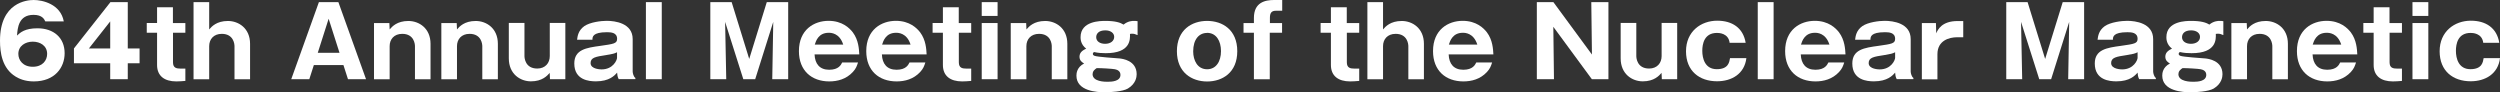 <?xml version="1.0" encoding="UTF-8"?>
<svg id="_レイヤー_1" data-name="レイヤー 1" xmlns="http://www.w3.org/2000/svg" viewBox="0 0 351.6 12.99">
  <rect x="0" y="0" width="351.6" height="12.99" fill="#333333" stroke="none"/>
  <defs>
    <style>
      .cls-1 {
        fill: #fff;
      }
    </style>
  </defs>
  <path class="cls-1" d="M6.37,3.01c-.14-.29-.41-.92-1.65-.92-2.12,0-2.24,1.85-2.33,2.91.48-.44,1.11-1.02,2.88-1.02,2.27,0,3.82,1.32,3.82,3.5,0,2.02-1.38,3.97-4.34,3.97-1.28,0-2.09-.4-2.54-.67C.28,9.61,0,7.37,0,5.72,0,.33,3.8,0,4.74,0c1.22,0,3.78.56,4.23,3.01h-2.6ZM6.63,7.58c0-1.15-.98-1.72-2.02-1.72s-2.03.59-2.03,1.72c0,.89.65,1.81,2.03,1.81s2.02-.9,2.02-1.81Z"/>
  <path class="cls-1" d="M15.53.3h2.44v6.52h1.66v2.08h-1.66v2.24h-2.47v-2.24h-5.1v-2.09L15.53.3ZM15.5,6.82v-3.81l-3,3.81h3Z"/>
  <path class="cls-1" d="M24.33,4.6v4.16c0,.79.47.89,1.09.89h.65v1.73c-.47.04-.87.07-1.28.07-1.65,0-2.7-.76-2.7-2.31v-4.54h-1.45v-1.36h1.45V1.02h2.23v2.22h1.75v1.36h-1.75Z"/>
  <path class="cls-1" d="M29.42.3v3.84c.34-.4,1.04-1.19,2.64-1.19,1.49,0,3.11,1.02,3.11,3.21v4.99h-2.19v-4.66c0-.26-.11-1.73-1.79-1.73-1.14,0-1.77.76-1.77,1.73v4.66h-2.2V.3h2.2Z"/>
  <path class="cls-1" d="M44.14,9.15l-.64,1.99h-2.54L44.85.3h2.74l3.89,10.84h-2.54l-.64-1.99h-4.16ZM47.75,7.43l-1.53-4.79-1.53,4.79h3.07Z"/>
  <path class="cls-1" d="M54.76,3.24l.04.9c.34-.4,1.04-1.19,2.64-1.19,1.49,0,3.11,1.02,3.11,3.21v4.99h-2.19v-4.66c0-.26-.11-1.73-1.79-1.73-1.14,0-1.77.76-1.77,1.73v4.66h-2.2V3.24h2.16Z"/>
  <path class="cls-1" d="M64.23,3.24l.04.9c.34-.4,1.04-1.19,2.64-1.19,1.49,0,3.11,1.02,3.11,3.21v4.99h-2.19v-4.66c0-.26-.11-1.73-1.79-1.73-1.14,0-1.77.76-1.77,1.73v4.66h-2.2V3.24h2.16Z"/>
  <path class="cls-1" d="M77.35,11.14l-.04-.89c-.34.39-1.04,1.19-2.64,1.19-1.49,0-3.11-1.02-3.11-3.23V3.23h2.2v4.66c0,.27.11,1.75,1.8,1.75,1.12,0,1.76-.77,1.76-1.75V3.23h2.19v7.91h-2.16Z"/>
  <path class="cls-1" d="M87.02,11.14c-.17-.3-.21-.62-.23-.93-.34.4-1.08,1.23-2.98,1.23-.94,0-3.04-.16-3.04-2.51,0-1.96,1.68-2.21,3.66-2.48,1.9-.27,2.36-.33,2.36-.99,0-.89-.87-.93-1.43-.93-2.03,0-2.04.67-2.04,1.06h-2.16c.07-.53.17-1.3,1.01-1.91.82-.57,2.39-.75,3.15-.75,1.18,0,3.66.32,3.66,2.57v4.56c0,.23.14.76.38.9v.17h-2.34ZM86.78,7.35c-.4.2-.6.24-1.55.4-1.43.22-2.17.33-2.17,1.12,0,.89,1.48.89,1.55.89,1.63,0,2.17-1.33,2.17-1.62v-.79Z"/>
  <path class="cls-1" d="M93.07.3v10.84h-2.23V.3h2.23Z"/>
  <path class="cls-1" d="M106.16,11.14h-1.62l-2.56-8.06.16,8.06h-2.24V.3h3l2.47,7.99,2.47-7.99h3.01v10.84h-2.24l.14-8.06-2.54,8.06h-.04Z"/>
  <path class="cls-1" d="M114.56,7.67c.06,1.32.72,2.14,2.06,2.14s1.66-.7,1.82-1.02h2.23c-.17.52-.28.85-.72,1.33-.94,1.02-2.17,1.33-3.32,1.33-2.48,0-4.27-1.51-4.27-4.26,0-3.03,2.14-4.26,4.17-4.26,1.92,0,2.95,1.02,3.41,1.62.81,1.08.87,2.37.91,3.1h-6.28ZM118.59,6.27c-.53-1.66-1.76-1.66-2.04-1.66-1.43,0-1.8,1.15-1.96,1.66h4Z"/>
  <path class="cls-1" d="M124.03,7.67c.06,1.32.72,2.14,2.06,2.14s1.66-.7,1.82-1.02h2.23c-.17.52-.28.85-.72,1.33-.94,1.02-2.17,1.33-3.32,1.33-2.49,0-4.27-1.51-4.27-4.26,0-3.03,2.14-4.26,4.17-4.26,1.92,0,2.95,1.02,3.41,1.62.81,1.08.87,2.37.91,3.1h-6.28ZM128.06,6.27c-.52-1.66-1.76-1.66-2.04-1.66-1.43,0-1.8,1.15-1.96,1.66h4Z"/>
  <path class="cls-1" d="M134.85,4.6v4.16c0,.79.47.89,1.09.89h.65v1.73c-.47.04-.87.07-1.28.07-1.65,0-2.7-.76-2.7-2.31v-4.54h-1.45v-1.36h1.45V1.02h2.23v2.22h1.75v1.36h-1.75Z"/>
  <path class="cls-1" d="M140.3,2.24h-2.23V.3h2.23v1.94ZM140.3,11.14h-2.23V3.24h2.23v7.91h0Z"/>
  <path class="cls-1" d="M144.32,3.24l.04.9c.34-.4,1.04-1.19,2.64-1.19,1.49,0,3.11,1.02,3.11,3.21v4.99h-2.19v-4.66c0-.26-.11-1.73-1.79-1.73-1.14,0-1.78.76-1.78,1.73v4.66h-2.2V3.24h2.16Z"/>
  <path class="cls-1" d="M159.96,4.93c-.26-.11-.45-.19-.71-.19-.09,0-.16,0-.33.03.03.75.11,2.71-3.41,2.71-.55,0-1.07-.03-1.63-.16-.1.04-.18.13-.18.27,0,.17.17.23.23.26.47.17,2.95.32,3.52.37.37.04,2.41.26,2.41,2.22,0,.39-.11,1.33-1.23,2.01-.74.44-2.57.53-3.25.53-1.09,0-3.99-.16-3.99-2.34,0-.33.06-1.19,1.08-1.71-.27-.16-.65-.39-.65-.96,0-.69.61-.96.94-1.13-.79-.6-.79-1.39-.79-1.61,0-2.29,2.81-2.29,3.49-2.29,1.4,0,2.1.23,2.56.52.62-.52,1.26-.52,1.42-.52.18,0,.38,0,.55.04v1.94h-.01ZM153.66,10.42c0,1.08,1.73,1.08,2.13,1.08.6,0,1.79-.07,1.79-.97,0-.53-.43-.72-.77-.79-.31-.07-1.96-.17-2.57-.16-.24.17-.57.39-.57.83h-.01ZM154.17,5.23c0,.59.54.93,1.25.93.79,0,1.28-.42,1.28-.97s-.51-.92-1.25-.92c-.98,0-1.28.52-1.28.96Z"/>
  <path class="cls-1" d="M165.52,7.2c0-3,2.09-4.26,4.25-4.26s4.24,1.25,4.24,4.26-2.09,4.26-4.24,4.26-4.25-1.26-4.25-4.26ZM169.77,4.63c-1.15,0-1.96.92-1.96,2.6,0,1.26.6,2.51,1.96,2.51,1.26,0,1.95-1.1,1.95-2.55s-.68-2.57-1.95-2.57h0Z"/>
  <path class="cls-1" d="M180.31,3.24v1.36h-1.73v6.55h-2.23v-6.55h-1.46v-1.36h1.46v-.72c0-2.18,1.56-2.52,2.84-2.52h1.14v1.51h-.85c-.61,0-.88.24-.88,1v.73h1.73-.01Z"/>
  <path class="cls-1" d="M189.42,4.6v4.16c0,.79.47.89,1.09.89h.65v1.73c-.47.04-.87.07-1.28.07-1.65,0-2.7-.76-2.7-2.31v-4.54h-1.45v-1.36h1.45V1.02h2.23v2.22h1.75v1.36h-1.75Z"/>
  <path class="cls-1" d="M194.51.3v3.84c.34-.4,1.04-1.19,2.64-1.19,1.49,0,3.11,1.02,3.11,3.21v4.99h-2.19v-4.66c0-.26-.11-1.73-1.79-1.73-1.14,0-1.77.76-1.77,1.73v4.66h-2.2V.3h2.2Z"/>
  <path class="cls-1" d="M203.74,7.67c.06,1.32.72,2.14,2.06,2.14s1.66-.7,1.82-1.02h2.23c-.17.52-.28.85-.72,1.33-.94,1.02-2.17,1.33-3.32,1.33-2.48,0-4.27-1.51-4.27-4.26,0-3.03,2.14-4.26,4.17-4.26,1.92,0,2.95,1.02,3.41,1.62.81,1.08.87,2.37.91,3.1h-6.28ZM207.77,6.27c-.53-1.66-1.76-1.66-2.04-1.66-1.43,0-1.8,1.15-1.96,1.66h4Z"/>
  <path class="cls-1" d="M223.88,11.14l-5.42-7.37.09,7.37h-2.41V.3h2.33l5.42,7.37-.09-7.37h2.41v10.84h-2.33Z"/>
  <path class="cls-1" d="M233.72,11.14l-.04-.89c-.34.39-1.04,1.19-2.64,1.19-1.49,0-3.11-1.02-3.11-3.23V3.23h2.2v4.66c0,.27.11,1.75,1.8,1.75,1.12,0,1.76-.77,1.76-1.75V3.23h2.19v7.91h-2.16Z"/>
  <path class="cls-1" d="M243.26,6.05c-.16-1.42-1.55-1.42-1.79-1.42-1.79,0-2.06,1.55-2.06,2.52,0,1.08.38,2.58,2.04,2.58s1.76-1.02,1.86-1.55h2.3c-.27,2.21-2.06,3.25-4.13,3.25-2.46,0-4.36-1.43-4.36-4.22s2.1-4.3,4.39-4.3c2.1,0,3.65,1,4,3.11h-2.26Z"/>
  <path class="cls-1" d="M249.44.3v10.84h-2.23V.3h2.23Z"/>
  <path class="cls-1" d="M253.26,7.67c.06,1.32.72,2.14,2.06,2.14s1.66-.7,1.82-1.02h2.23c-.17.52-.28.85-.72,1.33-.94,1.02-2.17,1.33-3.32,1.33-2.48,0-4.27-1.51-4.27-4.26,0-3.03,2.14-4.26,4.17-4.26,1.92,0,2.95,1.02,3.41,1.62.81,1.08.87,2.37.91,3.1h-6.27ZM257.29,6.27c-.53-1.66-1.76-1.66-2.04-1.66-1.43,0-1.8,1.15-1.96,1.66h4Z"/>
  <path class="cls-1" d="M266.76,11.14c-.17-.3-.21-.62-.23-.93-.34.4-1.08,1.23-2.98,1.23-.94,0-3.04-.16-3.04-2.51,0-1.96,1.67-2.21,3.66-2.48,1.9-.27,2.36-.33,2.36-.99,0-.89-.87-.93-1.43-.93-2.03,0-2.04.67-2.04,1.06h-2.16c.07-.53.17-1.3,1.01-1.91.82-.57,2.39-.75,3.15-.75,1.18,0,3.66.32,3.66,2.57v4.56c0,.23.14.76.38.9v.17h-2.34ZM266.53,7.35c-.4.2-.6.24-1.55.4-1.43.22-2.17.33-2.17,1.12,0,.89,1.48.89,1.55.89,1.63,0,2.17-1.33,2.17-1.62v-.79Z"/>
  <path class="cls-1" d="M272.27,3.24l.04,1.45c.21-.5.77-1.73,3-1.73h.8v2.28h-.88c-1.06,0-2.75.44-2.75,2.38v3.54h-2.19V3.24h2-.01Z"/>
  <path class="cls-1" d="M288.42,11.14h-1.62l-2.56-8.06.16,8.06h-2.24V.3h3l2.47,7.99,2.47-7.99h3.01v10.84h-2.24l.14-8.06-2.54,8.06h-.04Z"/>
  <path class="cls-1" d="M300.86,11.14c-.17-.3-.21-.62-.23-.93-.34.4-1.08,1.23-2.98,1.23-.94,0-3.04-.16-3.04-2.51,0-1.96,1.68-2.21,3.66-2.48,1.9-.27,2.36-.33,2.36-.99,0-.89-.87-.93-1.43-.93-2.03,0-2.04.67-2.04,1.06h-2.16c.07-.53.17-1.3,1.01-1.91.82-.57,2.39-.75,3.15-.75,1.18,0,3.66.32,3.66,2.57v4.56c0,.23.14.76.38.9v.17h-2.34ZM300.63,7.35c-.4.2-.6.24-1.55.4-1.43.22-2.17.33-2.17,1.12,0,.89,1.48.89,1.55.89,1.63,0,2.17-1.33,2.17-1.62v-.79Z"/>
  <path class="cls-1" d="M312.67,4.93c-.26-.11-.45-.19-.71-.19-.09,0-.16,0-.33.03.03.75.11,2.71-3.41,2.71-.55,0-1.07-.03-1.63-.16-.1.04-.18.13-.18.27,0,.17.17.23.23.26.47.17,2.95.32,3.52.37.37.04,2.41.26,2.41,2.22,0,.39-.11,1.33-1.23,2.01-.74.44-2.57.53-3.25.53-1.09,0-3.99-.16-3.99-2.34,0-.33.06-1.19,1.08-1.71-.27-.16-.65-.39-.65-.96,0-.69.61-.96.94-1.13-.79-.6-.79-1.39-.79-1.61,0-2.29,2.81-2.29,3.49-2.29,1.4,0,2.1.23,2.55.52.62-.52,1.26-.52,1.42-.52.18,0,.38,0,.55.04v1.94h-.01ZM306.37,10.42c0,1.08,1.73,1.08,2.13,1.08.6,0,1.79-.07,1.79-.97,0-.53-.43-.72-.77-.79-.31-.07-1.96-.17-2.57-.16-.24.17-.57.39-.57.83h-.01ZM306.88,5.23c0,.59.54.93,1.25.93.8,0,1.28-.42,1.28-.97s-.51-.92-1.25-.92c-.98,0-1.28.52-1.28.96Z"/>
  <path class="cls-1" d="M315.98,3.24l.04.9c.34-.4,1.04-1.19,2.64-1.19,1.49,0,3.11,1.02,3.11,3.21v4.99h-2.19v-4.66c0-.26-.11-1.73-1.79-1.73-1.14,0-1.77.76-1.77,1.73v4.66h-2.2V3.24h2.16Z"/>
  <path class="cls-1" d="M325.24,7.67c.06,1.32.72,2.14,2.06,2.14s1.66-.7,1.82-1.02h2.23c-.17.52-.28.85-.72,1.33-.94,1.02-2.17,1.33-3.32,1.33-2.49,0-4.27-1.51-4.27-4.26,0-3.03,2.14-4.26,4.17-4.26,1.92,0,2.95,1.02,3.41,1.62.81,1.08.87,2.37.91,3.1h-6.28ZM329.27,6.27c-.53-1.66-1.76-1.66-2.05-1.66-1.43,0-1.8,1.15-1.96,1.66h4Z"/>
  <path class="cls-1" d="M336.07,4.6v4.16c0,.79.47.89,1.09.89h.65v1.73c-.47.04-.87.07-1.28.07-1.65,0-2.7-.76-2.7-2.31v-4.54h-1.45v-1.36h1.45V1.02h2.23v2.22h1.75v1.36h-1.75Z"/>
  <path class="cls-1" d="M341.52,2.24h-2.23V.3h2.23v1.94ZM341.52,11.14h-2.23V3.24h2.23v7.91h0Z"/>
  <path class="cls-1" d="M349.25,6.05c-.16-1.42-1.55-1.42-1.79-1.42-1.79,0-2.06,1.55-2.06,2.52,0,1.08.38,2.58,2.04,2.58s1.76-1.02,1.86-1.55h2.3c-.27,2.21-2.06,3.25-4.13,3.25-2.46,0-4.36-1.43-4.36-4.22s2.1-4.3,4.39-4.3c2.1,0,3.65,1,4,3.11h-2.26Z"/>
</svg>